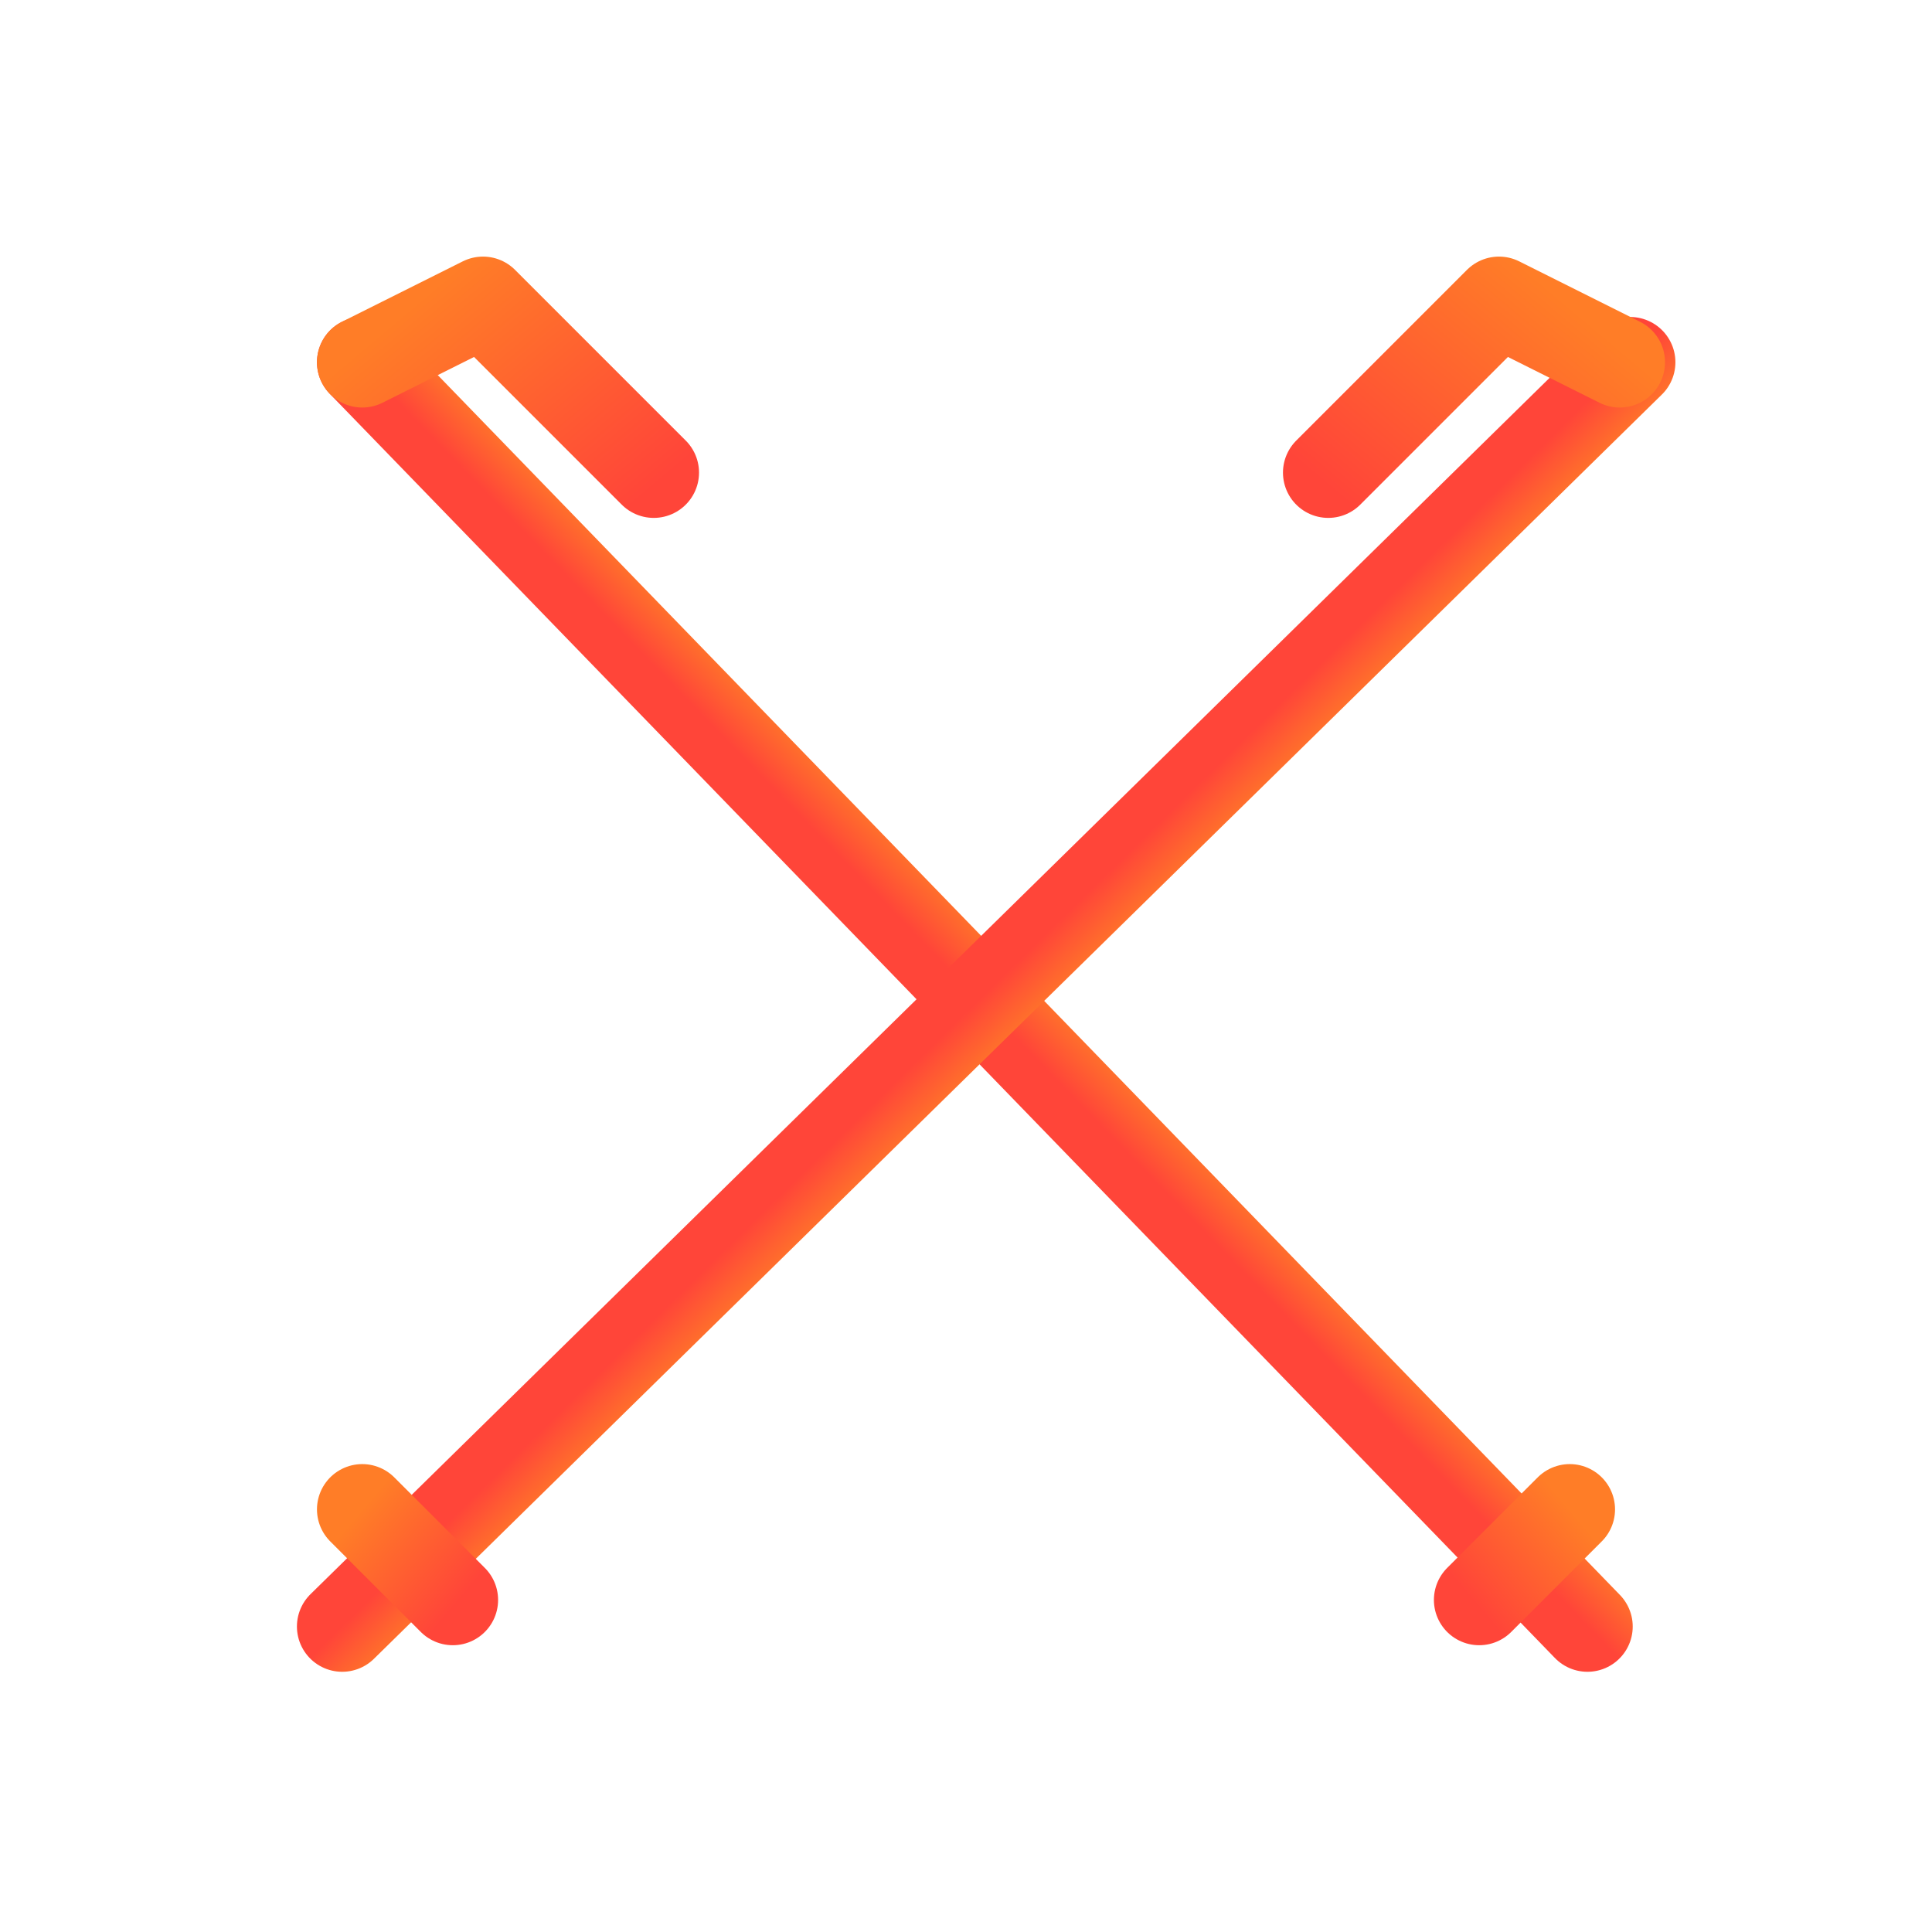 <svg width="32" height="32" viewBox="0 0 32 32" fill="none" xmlns="http://www.w3.org/2000/svg">
<g id="skiing-skiis 1">
<path id="Vector" d="M6 6L26.293 26.94" stroke="url(#paint0_linear_3686_990)" stroke-width="1.5" stroke-linecap="round" stroke-linejoin="round"/>
<path id="Vector_2" d="M27 6L5.668 26.94" stroke="url(#paint1_linear_3686_990)" stroke-width="1.5" stroke-linecap="round" stroke-linejoin="round"/>
<path id="Vector_3" d="M22 7.828L24.828 5L26.828 6" stroke="url(#paint2_linear_3686_990)" stroke-width="1.5" stroke-linecap="round" stroke-linejoin="round"/>
<path id="Vector_4" d="M7.5 26.5L6 25" stroke="url(#paint3_linear_3686_990)" stroke-width="1.5" stroke-linecap="round" stroke-linejoin="round"/>
<path id="Vector_5" d="M24.5 26.5L26 25" stroke="url(#paint4_linear_3686_990)" stroke-width="1.5" stroke-linecap="round" stroke-linejoin="round"/>
<path id="Vector_6" d="M10.828 7.828L8 5L6 6" stroke="url(#paint5_linear_3686_990)" stroke-width="1.5" stroke-linecap="round" stroke-linejoin="round"/>
</g>
<defs>
<linearGradient id="paint0_linear_3686_990" x1="6.718" y1="5.304" x2="5.973" y2="6.028" gradientUnits="userSpaceOnUse">
<stop stop-color="#FF7D27"/>
<stop offset="1" stop-color="#FF4539"/>
</linearGradient>
<linearGradient id="paint1_linear_3686_990" x1="27.701" y1="6.714" x2="26.972" y2="5.973" gradientUnits="userSpaceOnUse">
<stop stop-color="#FF7D27"/>
<stop offset="1" stop-color="#FF4539"/>
</linearGradient>
<linearGradient id="paint2_linear_3686_990" x1="25.328" y1="4.5" x2="22.191" y2="8.226" gradientUnits="userSpaceOnUse">
<stop stop-color="#FF7D27"/>
<stop offset="1" stop-color="#FF4539"/>
</linearGradient>
<linearGradient id="paint3_linear_3686_990" x1="6" y1="25" x2="7.675" y2="26.421" gradientUnits="userSpaceOnUse">
<stop stop-color="#FF7D27"/>
<stop offset="1" stop-color="#FF4539"/>
</linearGradient>
<linearGradient id="paint4_linear_3686_990" x1="26" y1="25" x2="24.325" y2="26.421" gradientUnits="userSpaceOnUse">
<stop stop-color="#FF7D27"/>
<stop offset="1" stop-color="#FF4539"/>
</linearGradient>
<linearGradient id="paint5_linear_3686_990" x1="7.5" y1="4.5" x2="10.637" y2="8.226" gradientUnits="userSpaceOnUse">
<stop stop-color="#FF7D27"/>
<stop offset="1" stop-color="#FF4539"/>
</linearGradient>
</defs>
</svg>
